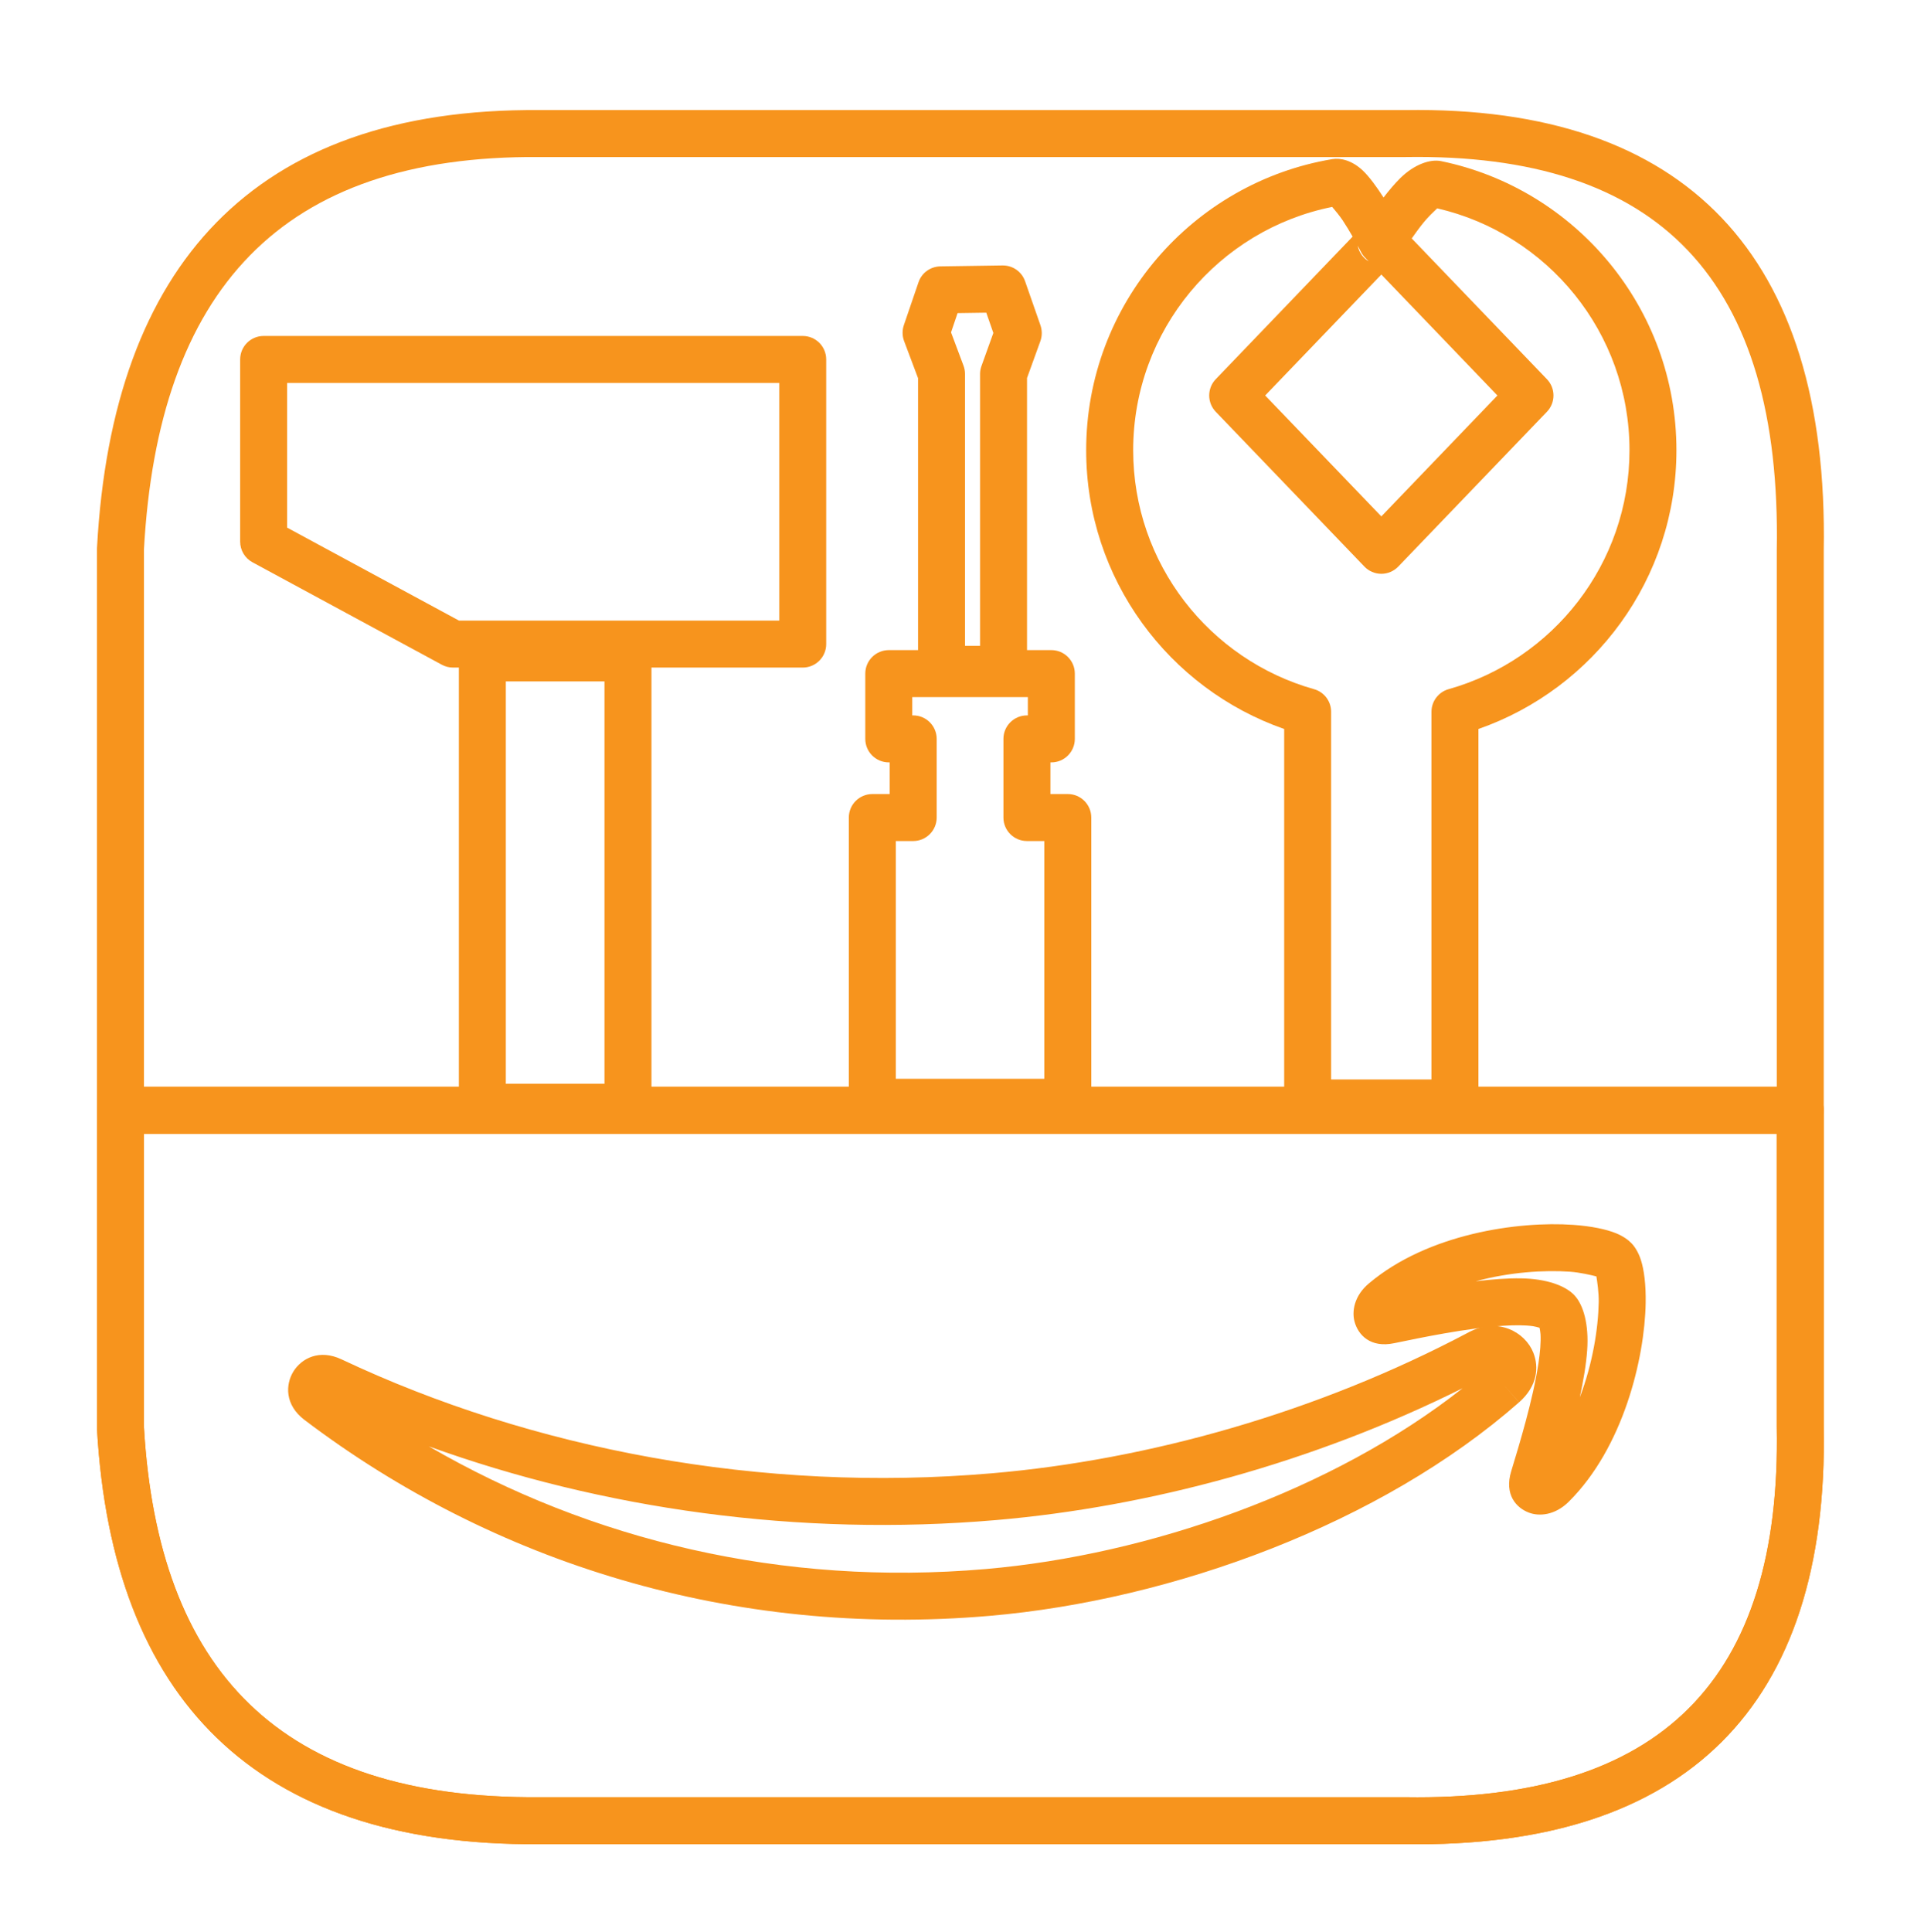 <?xml version="1.0" encoding="UTF-8" standalone="no"?>
<!DOCTYPE svg PUBLIC "-//W3C//DTD SVG 1.1//EN" "http://www.w3.org/Graphics/SVG/1.1/DTD/svg11.dtd">
<svg width="100%" height="100%" fill="#f7941d" viewBox="0 0 256 257" version="1.1" xmlns="http://www.w3.org/2000/svg" xmlns:xlink="http://www.w3.org/1999/xlink" xml:space="preserve" xmlns:serif="http://www.serif.com/" style="fill-rule:evenodd;clip-rule:evenodd;stroke-linejoin:round;stroke-miterlimit:2;">
    <g transform="matrix(1,0,0,1,-928,-386)">
        <g id="_07-tools-and-platforms" serif:id="07 tools and platforms" transform="matrix(1,0,0,1,-0.333,386.57)">
            <rect x="928.333" y="0" width="256" height="256" style="fill:none;"/>
            <g>
                <g transform="matrix(1,0,0,0.744,6.745,-258.187)">
                    <path d="M1058.24,413.855L1060.02,407.241C1060.26,406.336 1060.26,405.345 1060.03,404.436L1057.98,396.543C1057.54,394.835 1056.33,393.7 1054.98,393.726L1046.71,393.89C1045.39,393.916 1044.22,395.055 1043.8,396.735L1041.85,404.405C1041.62,405.325 1041.63,406.324 1041.88,407.234L1043.74,413.883C1043.74,413.883 1043.74,465.943 1043.74,465.943C1043.74,468.263 1045.14,470.143 1046.86,470.143L1055.12,470.143C1056.85,470.143 1058.24,468.263 1058.24,465.943L1058.24,413.855ZM1052.18,411.7C1052.06,412.156 1051.99,412.637 1051.99,413.122L1051.99,461.743C1051.99,461.743 1049.99,461.743 1049.99,461.743C1049.99,461.743 1049.99,413.122 1049.99,413.122C1049.99,412.619 1049.92,412.119 1049.79,411.648L1048.13,405.693C1048.13,405.693 1049,402.246 1049,402.246C1049,402.246 1052.82,402.17 1052.82,402.17C1052.82,402.17 1053.76,405.797 1053.76,405.797C1053.76,405.797 1052.18,411.7 1052.18,411.7Z"/>
                </g>
                <g transform="matrix(1,0,0,1,6.745,-377.459)">
                    <path d="M1039.97,478.313L1039.97,482.526C1039.97,482.526 1037.66,482.526 1037.66,482.526C1035.93,482.526 1034.53,483.925 1034.53,485.651L1034.53,523.533C1034.53,525.259 1035.93,526.658 1037.66,526.658L1063.67,526.658C1065.39,526.658 1066.79,525.259 1066.79,523.533L1066.79,485.651C1066.79,483.925 1065.39,482.526 1063.67,482.526L1061.35,482.526C1061.35,482.526 1061.35,478.313 1061.35,478.313C1061.35,478.313 1061.48,478.313 1061.48,478.313C1063.2,478.313 1064.6,476.914 1064.6,475.188L1064.6,466.502C1064.6,464.776 1063.2,463.377 1061.48,463.377L1039.85,463.377C1038.12,463.377 1036.72,464.776 1036.72,466.502L1036.72,475.188C1036.72,476.914 1038.12,478.313 1039.85,478.313L1039.97,478.313ZM1046.22,475.188C1046.22,473.462 1044.82,472.063 1043.1,472.063L1042.97,472.063C1042.97,472.063 1042.97,469.627 1042.97,469.627C1042.97,469.627 1058.35,469.627 1058.35,469.627C1058.35,469.627 1058.35,472.063 1058.35,472.063C1058.35,472.063 1058.23,472.063 1058.23,472.063C1056.5,472.063 1055.1,473.462 1055.1,475.188L1055.1,485.651C1055.1,487.377 1056.5,488.776 1058.23,488.776L1060.54,488.776C1060.54,488.776 1060.54,520.408 1060.54,520.408C1060.54,520.408 1040.78,520.408 1040.78,520.408C1040.78,520.408 1040.78,488.776 1040.78,488.776C1040.78,488.776 1043.1,488.776 1043.1,488.776C1044.82,488.776 1046.22,487.377 1046.22,485.651L1046.22,475.188Z"/>
                </g>
                <g transform="matrix(0.834,0,0,0.834,178.24,-318.18)">
                    <path d="M1104.27,497.112L1104.27,556.765C1104.27,558.834 1105.95,560.512 1108.02,560.512L1131.52,560.512C1133.59,560.512 1135.26,558.834 1135.26,556.765L1135.26,497.112C1153.65,490.7 1166.85,473.202 1166.85,452.644C1166.85,429.92 1150.72,410.935 1129.29,406.526C1127.62,406.183 1125.08,406.99 1122.79,409.242C1121.89,410.131 1120.97,411.232 1120.12,412.334C1119.05,410.67 1117.85,409.006 1116.78,408.002C1115.06,406.389 1113.24,405.992 1111.95,406.209C1089.68,409.939 1072.68,429.322 1072.68,452.644C1072.68,473.202 1085.89,490.7 1104.27,497.112ZM1111.93,413.833C1093.83,417.47 1080.18,433.476 1080.18,452.644C1080.18,470.775 1092.39,486.077 1109.03,490.76C1110.65,491.214 1111.76,492.688 1111.76,494.366C1111.76,494.366 1111.76,553.019 1111.76,553.019C1111.76,553.019 1127.77,553.019 1127.77,553.019L1127.77,494.366C1127.77,492.688 1128.89,491.214 1130.5,490.76C1147.14,486.077 1159.36,470.775 1159.36,452.644C1159.36,433.856 1146.25,418.106 1128.68,414.062C1128.19,414.522 1127.15,415.52 1126.51,416.321C1125.82,417.177 1125.17,418.072 1124.62,418.862L1146.19,441.317C1147.58,442.766 1147.58,445.057 1146.19,446.506L1122.47,471.206C1121.76,471.941 1120.79,472.357 1119.77,472.357C1118.75,472.357 1117.77,471.941 1117.07,471.206L1093.35,446.506C1091.96,445.057 1091.96,442.766 1093.35,441.317L1115.19,418.571C1114.73,417.761 1114.17,416.84 1113.59,415.955C1113.12,415.258 1112.39,414.373 1111.93,413.833ZM1119.77,424.621L1138.29,443.912C1138.29,443.912 1119.77,463.202 1119.77,463.202C1119.77,463.202 1101.24,443.912 1101.24,443.912L1119.77,424.621ZM1116,420.024C1116.05,420.279 1116.13,420.531 1116.23,420.776C1116.55,421.516 1117.08,422.118 1117.75,422.514L1117.16,421.902L1117.16,421.904C1116.91,421.642 1116.69,421.34 1116.52,421.005C1116.52,421.005 1116.33,420.625 1116,420.024Z"/>
                </g>
                <g transform="matrix(1,0,0,1.444,0.333,-665.372)">
                    <path d="M1170.66,562.692C1170.66,561.497 1169.27,560.528 1167.54,560.528L944.029,560.528C942.303,560.528 940.904,561.497 940.904,562.692L940.904,591.953C940.904,591.995 940.906,592.037 940.909,592.078C941.944,604.502 947.21,614.053 956.863,620.508C966.521,626.965 980.652,630.393 999.778,630.293C999.778,630.293 1114.97,630.293 1114.97,630.293C1133.76,630.487 1147.77,627.284 1157.05,620.89C1166.34,614.49 1171.01,604.812 1170.66,591.738C1170.66,591.756 1170.66,562.692 1170.66,562.692ZM1164.41,564.857L1164.41,591.775C1164.41,591.788 1164.41,591.801 1164.41,591.815C1164.73,603.445 1160.9,612.129 1152.64,617.822C1144.37,623.518 1131.78,626.14 1115.04,625.964C1115.02,625.964 1115.01,625.964 1114.99,625.964L999.768,625.964C999.76,625.964 999.752,625.964 999.744,625.964C982.608,626.055 969.856,623.179 961.205,617.394C952.564,611.616 948.096,603.007 947.155,591.898C947.154,591.89 947.154,564.857 947.154,564.857C947.154,564.857 1164.41,564.857 1164.41,564.857L1164.41,564.857Z"/>
                </g>
                <g transform="matrix(1,0,0,1.444,0.333,-665.372)">
                    <path d="M1170.66,562.692C1170.66,561.497 1169.27,560.528 1167.54,560.528L944.029,560.528C942.303,560.528 940.904,561.497 940.904,562.692L940.904,591.953C940.904,591.995 940.906,592.037 940.909,592.078C941.944,604.502 947.21,614.053 956.863,620.508C966.521,626.965 980.652,630.393 999.778,630.293C999.778,630.293 1114.97,630.293 1114.97,630.293C1133.76,630.487 1147.77,627.284 1157.05,620.89C1166.34,614.49 1171.01,604.812 1170.66,591.738C1170.66,591.756 1170.66,562.692 1170.66,562.692ZM1164.41,564.857L1164.41,591.775C1164.41,591.788 1164.41,591.801 1164.41,591.815C1164.73,603.445 1160.9,612.129 1152.64,617.822C1144.37,623.518 1131.78,626.14 1115.04,625.964C1115.02,625.964 1115.01,625.964 1114.99,625.964L999.768,625.964C999.76,625.964 999.752,625.964 999.744,625.964C982.608,626.055 969.856,623.179 961.205,617.394C952.564,611.616 948.096,603.007 947.155,591.898C947.154,591.89 947.154,564.857 947.154,564.857C947.154,564.857 1164.41,564.857 1164.41,564.857L1164.41,564.857Z"/>
                </g>
                <g transform="matrix(1,0,0,-1.527,0.333,1006.35)">
                    <path d="M1167.54,560.646C1169.27,560.646 1170.66,561.562 1170.66,562.692L1170.66,611.403C1171.01,624.41 1166.35,634.043 1157.11,640.411C1147.81,646.815 1133.79,650.014 1114.97,649.82C1114.97,649.82 999.778,649.82 999.778,649.82C980.624,649.92 966.473,646.495 956.801,640.028C947.187,633.599 941.939,624.084 940.909,611.71C940.906,611.673 940.904,611.636 940.904,611.599L940.904,562.692C940.904,561.562 942.303,560.646 944.029,560.646L1167.54,560.646ZM1164.41,564.739L947.154,564.739C947.154,564.739 947.154,611.542 947.154,611.542C948.096,622.709 952.584,631.359 961.267,637.164C969.904,642.94 982.636,645.819 999.742,645.728C999.751,645.728 999.759,645.728 999.768,645.728L1114.99,645.728C1115.01,645.728 1115.02,645.728 1115.04,645.728C1131.76,645.903 1144.33,643.278 1152.58,637.592C1160.88,631.87 1164.73,623.146 1164.41,611.456C1164.41,611.444 1164.41,611.432 1164.41,611.42L1164.41,564.739Z"/>
                </g>
                <g transform="matrix(0.545,-0.047,0.047,0.545,970.505,-233.604)">
                    <path d="M222.026,784.734L225.43,789.321C230.279,785.723 230.963,781.188 229.925,777.66C228.387,772.433 222.053,768.177 214.707,771.297C176.214,787.636 134.348,795.513 96.29,795.513C39.842,795.513 -14.807,780.055 -59.003,754.34C-64.26,751.257 -68.761,753.3 -70.95,756.227C-73.184,759.215 -73.784,764.152 -69.298,768.207C-69.297,768.208 -69.297,768.209 -69.296,768.209C-26.574,806.796 29.893,830.007 92.62,830.007C137.449,830.007 189.493,815.809 225.415,789.332L222.026,784.734ZM212.032,784.734C174.088,799.708 133.44,806.936 96.29,806.936C48.013,806.936 1.009,796.017 -39.701,777.226C-2.412,803.385 43.055,818.583 92.62,818.583C132.471,818.583 178.371,806.878 212.032,784.734Z"/>
                </g>
                <g transform="matrix(0.545,-0.047,0.047,0.545,970.505,-233.604)">
                    <path d="M231.933,771.696C231.985,772.115 232.051,772.776 232.037,773.268C231.981,775.267 231.552,777.662 230.934,780.25C228.836,789.034 224.529,799.73 222.072,805.865C219.866,811.357 222.495,814.851 225.548,816.293C227.835,817.373 231.677,817.547 235.39,814.442C249.736,802.456 256.76,781.353 258.166,767.953C258.638,763.458 258.469,759.748 257.899,757.33C257.457,755.454 256.726,754.064 255.966,753.122C255.963,753.118 255.96,753.114 255.956,753.11C255.228,752.212 254.074,751.228 252.416,750.379C250.211,749.25 246.686,748.165 242.265,747.468C228.936,745.367 206.848,746.586 191.578,757.333C187.613,760.088 186.781,763.853 187.229,766.34C187.826,769.654 190.518,773.114 196.423,772.393C202.969,771.617 214.369,770.232 223.374,770.462C226.032,770.531 228.456,770.731 230.405,771.185C230.896,771.299 231.534,771.537 231.933,771.696ZM246.783,760.442C245.556,760.013 242.847,759.124 240.486,758.752C234.32,757.781 225.887,757.567 217.427,759.102C221.394,758.963 225.23,759 228.504,759.337C234.619,759.966 239.094,762.029 241.079,764.571L241.079,764.571L241.081,764.574L241.081,764.574C243.084,767.142 243.971,772.02 243.006,778.135C242.472,781.523 241.46,785.421 240.238,789.389C244.071,781.472 246.143,773.072 246.805,766.761C247.047,764.454 246.884,761.711 246.783,760.442ZM232.073,771.599L232.074,771.6L232.075,771.601L236.577,768.086L232.073,771.599Z"/>
                </g>
                <g transform="matrix(1,0,0,1.319,4.833,-555.556)">
                    <path d="M1010.18,487.121C1010.18,485.813 1008.78,484.752 1007.05,484.752L987.679,484.752C985.953,484.752 984.554,485.813 984.554,487.121L984.554,532.439C984.554,533.748 985.953,534.809 987.679,534.809L1007.05,534.809C1008.78,534.809 1010.18,533.748 1010.18,532.439L1010.18,487.121ZM1003.93,489.491L1003.93,530.07C1003.93,530.07 990.804,530.07 990.804,530.07C990.804,530.07 990.804,489.491 990.804,489.491L1003.93,489.491Z"/>
                </g>
                <g transform="matrix(1.329,0,0,1,-329.888,-371.622)">
                    <path d="M1029.46,418.872C1029.46,417.146 1028.41,415.747 1027.11,415.747L973.138,415.747C971.839,415.747 970.786,417.146 970.786,418.872L970.786,443.107C970.786,444.254 971.26,445.31 972.019,445.856L990.978,459.486C991.322,459.733 991.707,459.863 992.097,459.863L1027.11,459.863C1028.41,459.863 1029.46,458.463 1029.46,456.738L1029.46,418.872ZM1024.76,421.997L1024.76,453.613C1024.76,453.613 992.693,453.613 992.693,453.613C992.693,453.613 975.489,441.245 975.489,441.245C975.489,441.245 975.489,421.997 975.489,421.997L1024.76,421.997Z"/>
                </g>
            </g>
        </g>
    </g>
</svg>
